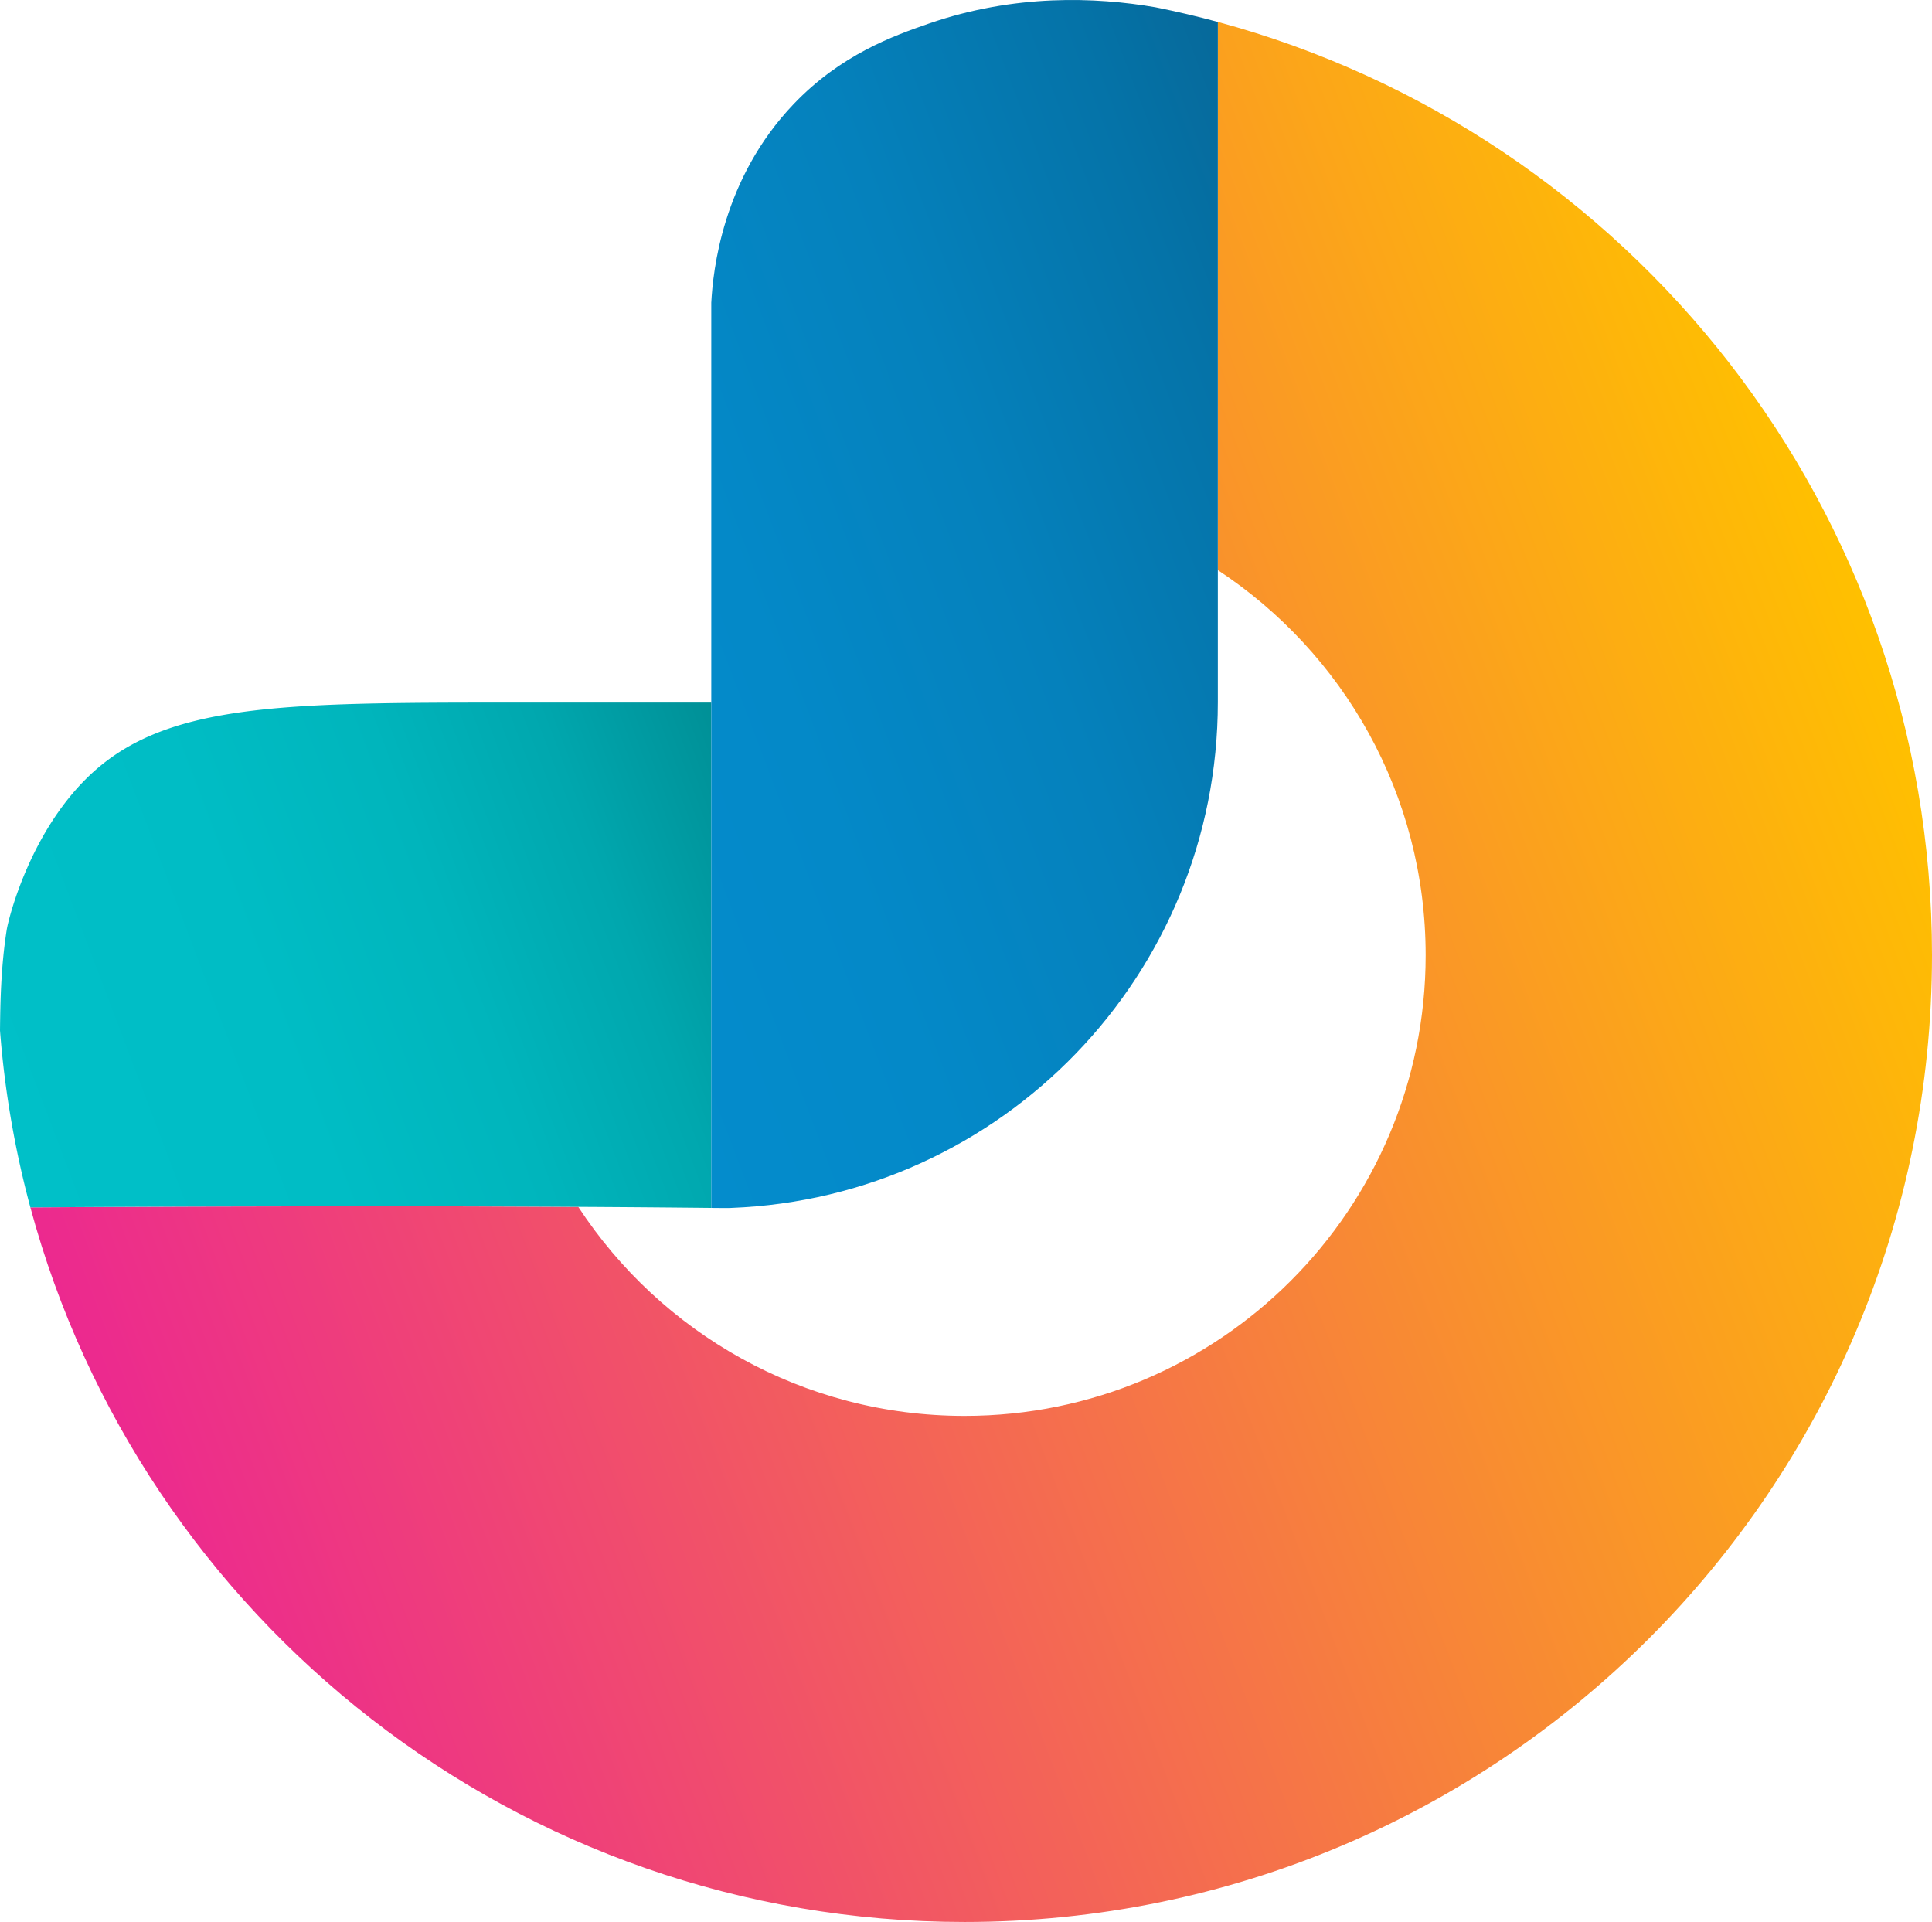<svg xmlns="http://www.w3.org/2000/svg" xmlns:xlink="http://www.w3.org/1999/xlink" viewBox="0 0 1920 1910"><defs><style>.cls-1{fill:url(#linear-gradient);}.cls-2{fill:url(#linear-gradient-2);}.cls-3{fill:url(#linear-gradient-3);}</style><linearGradient id="linear-gradient" x1="91.93" y1="1375.86" x2="1890.13" y2="693.78" gradientUnits="userSpaceOnUse"><stop offset="0" stop-color="#ec298f"/><stop offset="1" stop-color="#ffc000"/></linearGradient><linearGradient id="linear-gradient-2" x1="2.55" y1="1127.04" x2="760.47" y2="839.56" gradientUnits="userSpaceOnUse"><stop offset="0" stop-color="#00c0c8"/><stop offset="0.36" stop-color="#00bdc5"/><stop offset="0.6" stop-color="#00b5bc"/><stop offset="0.8" stop-color="#00a7ae"/><stop offset="0.98" stop-color="#009299"/><stop offset="1" stop-color="#009096"/></linearGradient><linearGradient id="linear-gradient-3" x1="531.14" y1="737.12" x2="1362.05" y2="421.95" gradientUnits="userSpaceOnUse"><stop offset="0" stop-color="#048ccc"/><stop offset="0.28" stop-color="#0489c8"/><stop offset="0.57" stop-color="#0581bc"/><stop offset="0.85" stop-color="#0573a8"/><stop offset="1" stop-color="#06699a"/></linearGradient></defs><title>Coreograph Colour</title><g id="Layer_2" data-name="Layer 2"><g id="Layer_1-2" data-name="Layer 1"><path class="cls-1" d="M1920,949.22c0,530.55-430.35,960.75-961.38,960.78-444.22,0-818.12-301.07-928.45-710.14,230.85-1.46,408.57-1.31,544.51-.53,81.81,125.1,223.22,207.76,383.91,207.75,253.11,0,458.23-205,458.21-457.84,0-160-82.12-300.83-206.53-382.69q0-272.38,0-544.76l-.24-.07C1619.06,132.15,1920,505.53,1920,949.22Z"/><path class="cls-2" d="M706.86,698.22v502.17c-38.91-.41-82.78-.78-132.18-1.06-135.94-.78-313.66-.93-544.51.53A957.15,957.15,0,0,1,0,1024.07c.31-26.5.74-62.27,6.7-100.27,1.5-9.54,21.66-93,78.85-149.85,76.21-75.7,193.28-75.71,427.42-75.74q61.54,0,123.08,0Z"/><path class="cls-3" d="M1210.27,566.55v131.2c0,271.2-214.76,492.27-483.61,502.65-.53,0-1,0-1.57.06-4.27.12-7.7,0-18.23-.07V300.8c1.71-31.52,10.86-123,81.8-197.33,46.93-49.16,99-67.81,134.59-80.11,85.29-29.47,165.66-26.33,225-16.14q31.27,6.26,61.81,14.5l.24.07Q1210.26,294.18,1210.27,566.55Z"/></g></g></svg>